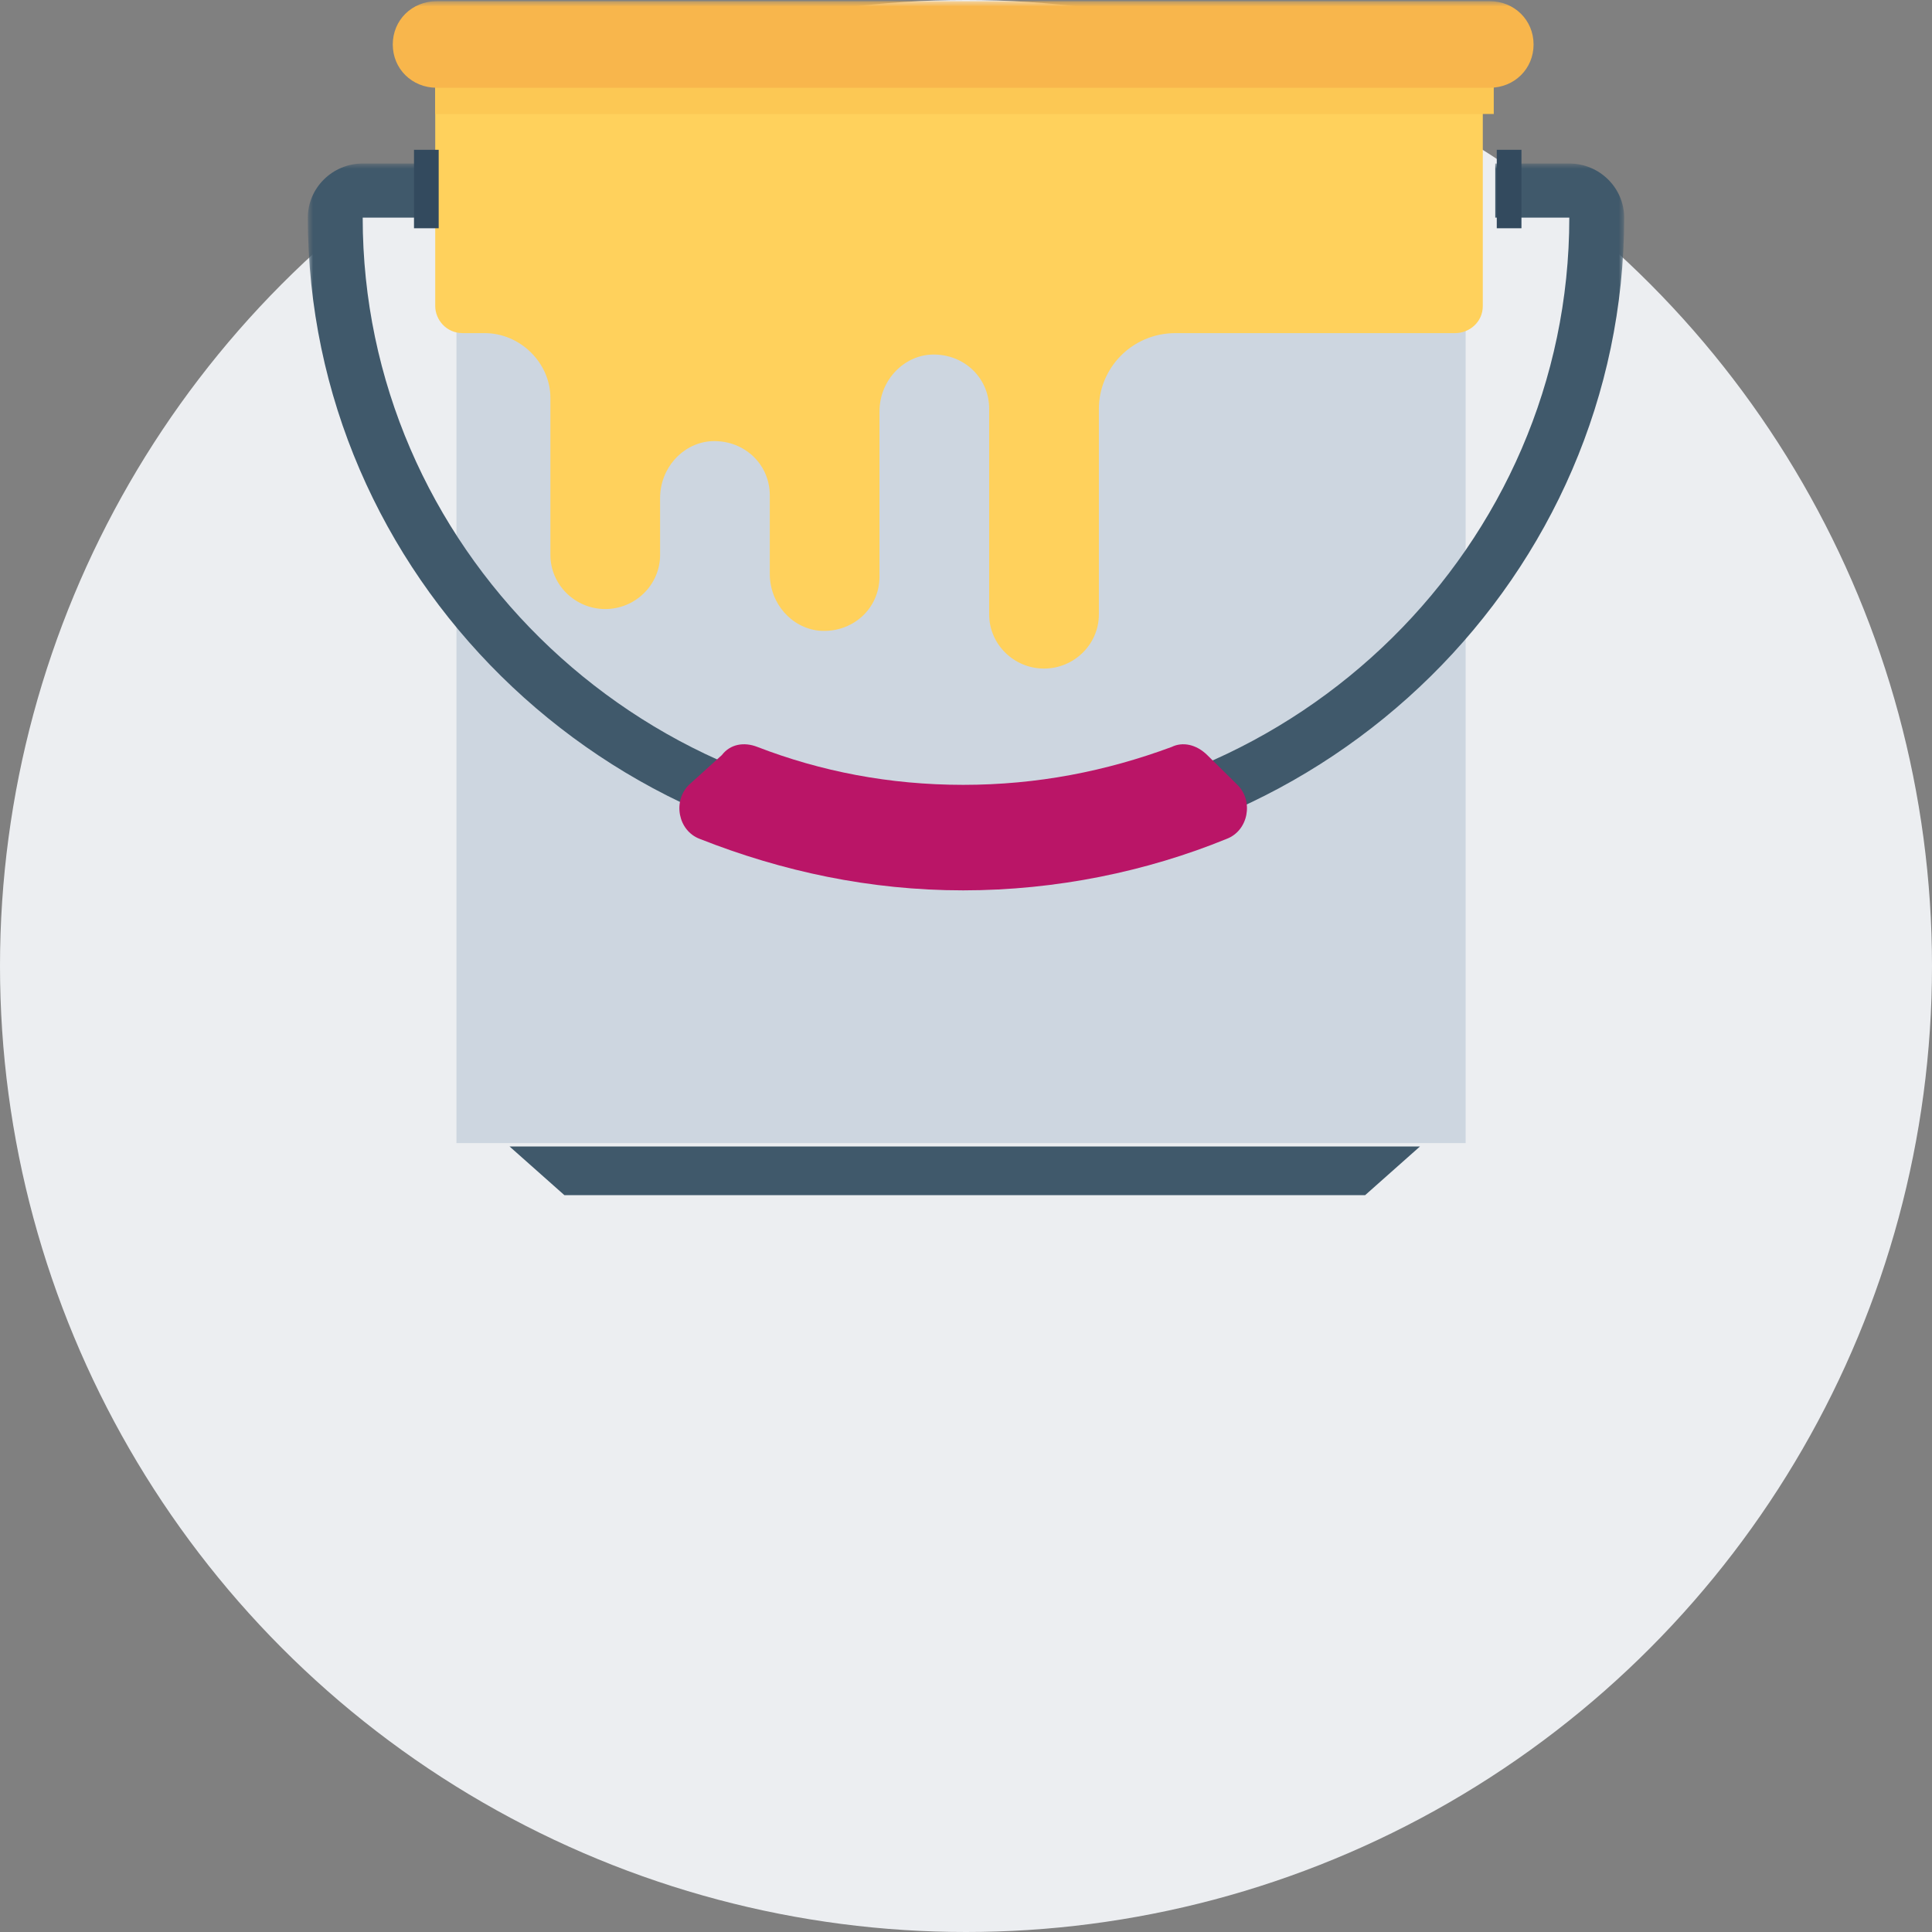 <?xml version="1.0" encoding="UTF-8"?>
<svg width="182px" height="182px" viewBox="0 0 182 182" version="1.1" xmlns="http://www.w3.org/2000/svg" xmlns:xlink="http://www.w3.org/1999/xlink">
    <rect x="0" y="0" width="182" height="182" fill="#808080" stroke="none"/>
    <!-- Generator: Sketch 49.3 (51167) - http://www.bohemiancoding.com/sketch -->
    <title>icon3</title>
    <desc>Created with Sketch.</desc>
    <defs>
        <polygon id="path-1" points="0 0 124 0 124 66.259 0 66.259"></polygon>
        <polygon id="path-3" points="0 112.64 124 112.64 124 0 0 0"></polygon>
    </defs>
    <g id="Page-1" stroke="none" stroke-width="1" fill="none" fill-rule="evenodd">
        <g id="Seidl-Desktop" transform="translate(-764, -602)">
            <g id="icon3" transform="translate(764, 602)">
                <circle id="Oval-Copy-2" fill="#ECEEF1" cx="91" cy="91" r="91"></circle>
                <g id="Page-1" transform="translate(29, 0)">
                    <polygon id="Fill-1" fill="#CDD6E0" points="14 107.682 109.067 107.682 109.067 6 14 6"></polygon>
                    <polygon id="Fill-2" fill="#40596B" points="19 108 24.167 112.587 99.6 112.587 104.767 108"></polygon>
                    <g id="Group-15" transform="translate(0, 0.112)">
                        <path d="M12,4 L12,28.72 C12,29.994 13.033,31.268 14.583,31.268 L16.65,31.268 C20.008,31.268 22.85,34.071 22.85,37.384 L22.85,52.165 C22.85,54.968 25.175,57.262 28.017,57.262 C30.858,57.262 33.183,54.968 33.183,52.165 L33.183,46.813 C33.183,44.01 35.25,41.717 37.833,41.462 C40.933,41.207 43.517,43.5 43.517,46.559 L43.517,53.949 C43.517,56.752 45.583,59.046 48.167,59.301 C51.267,59.555 53.85,57.262 53.85,54.204 L53.85,38.658 C53.85,35.855 55.917,33.562 58.5,33.307 C61.6,33.052 64.183,35.346 64.183,38.404 L64.183,57.772 C64.183,60.575 66.508,62.869 69.35,62.869 C72.192,62.869 74.517,60.575 74.517,57.772 L74.517,38.404 C74.517,34.581 77.617,31.268 81.75,31.268 L108.1,31.268 C109.392,31.268 110.683,30.249 110.683,28.72 L110.683,4 L12,4 Z" id="Fill-3" fill="#FFD15C"></path>
                        <g id="Group-7" transform="translate(0, 15.291)">
                            <mask id="mask-2" fill="white">
                                <use xlink:href="#path-1"></use>
                            </mask>
                            <g id="Clip-6"></g>
                            <path d="M118.833,0 L111.858,0 L111.858,5.097 L118.833,5.097 C118.833,35.933 93.258,61.162 62,61.162 C30.742,61.162 5.167,35.933 5.167,5.097 L10.075,5.097 L10.075,0 L5.167,0 C2.325,0 0,2.294 0,5.097 C0,38.736 27.9,66.259 62,66.259 C96.1,66.259 124,38.736 124,5.097 C124,2.294 121.675,0 118.833,0" id="Fill-5" fill="#40596B" mask="url(#mask-2)"></path>
                        </g>
                        <path d="M61.734,73.823 C54.759,73.823 48.301,72.548 42.359,70.255 C41.068,69.745 39.776,70 39.001,71.019 L35.901,73.823 C34.351,75.352 34.868,78.155 36.935,78.92 C44.685,81.978 52.951,83.762 61.734,83.762 C70.518,83.762 79.043,81.978 86.534,78.92 C88.601,78.155 89.118,75.352 87.568,73.823 L84.726,71.019 C83.693,70 82.401,69.745 81.368,70.255 C75.168,72.548 68.71,73.823 61.734,73.823" id="Fill-8" fill="#BA1567"></path>
                        <mask id="mask-4" fill="white">
                            <use xlink:href="#path-3"></use>
                        </mask>
                        <g id="Clip-11"></g>
                        <polygon id="Fill-10" fill="#334A5E" mask="url(#mask-4)" points="10 21.391 12.325 21.391 12.325 14 10 14"></polygon>
                        <polygon id="Fill-12" fill="#334A5E" mask="url(#mask-4)" points="112 21.391 114.325 21.391 114.325 14 112 14"></polygon>
                        <polygon id="Fill-13" fill="#FCC854" mask="url(#mask-4)" points="12 10.626 12.258 10.626 111.458 10.626 111.717 10.626 111.717 4 12 4"></polygon>
                        <path d="M111.333,0 L12.133,0 C9.808,0 8,1.784 8,4.078 C8,6.371 9.808,8.155 12.133,8.155 L111.333,8.155 C113.658,8.155 115.467,6.371 115.467,4.078 C115.467,1.784 113.658,0 111.333,0" id="Fill-14" fill="#F8B64C" mask="url(#mask-4)"></path>
                    </g>
                </g>
            </g>
        </g>
    </g>
</svg>